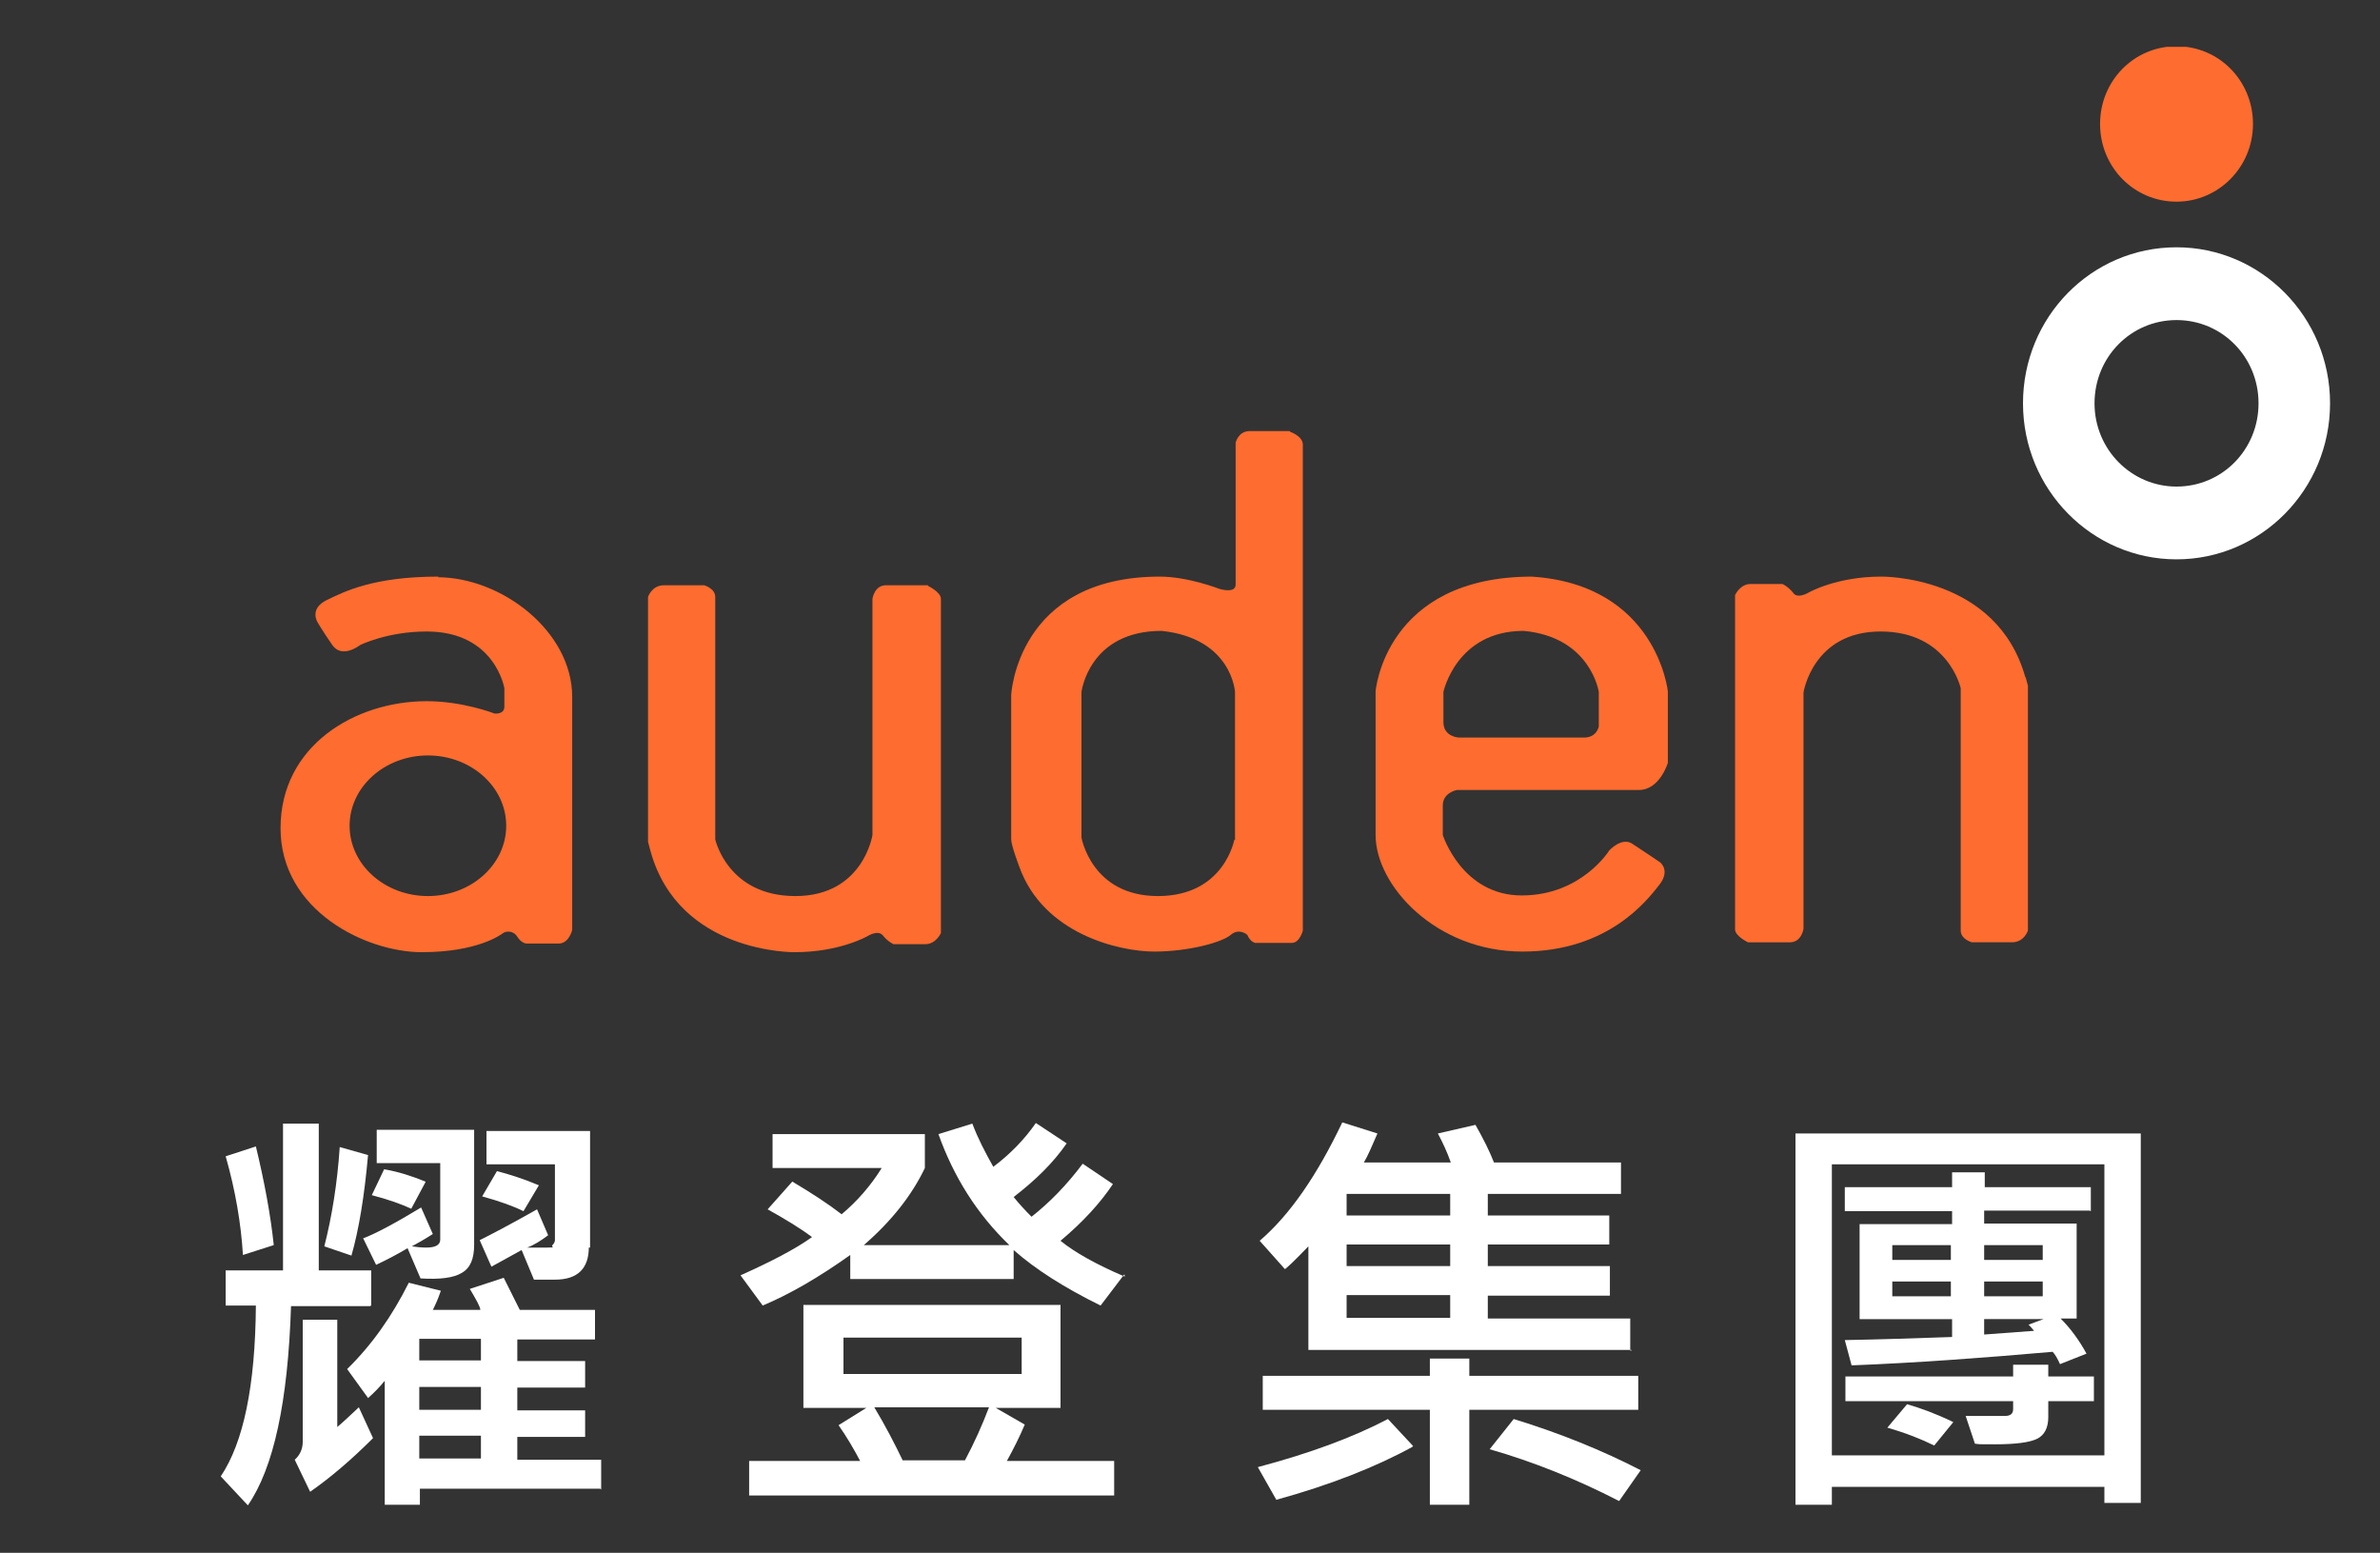 <?xml version="1.0" encoding="UTF-8"?>
<svg id="Art" xmlns="http://www.w3.org/2000/svg" version="1.1" xmlns:xlink="http://www.w3.org/1999/xlink" viewBox="0 0 386 251.8">
  <rect x="0" y="0" width="386" height="251.8" fill="#333333" stroke="none"/>
  <!-- Generator: Adobe Illustrator 29.5.1, SVG Export Plug-In . SVG Version: 2.1.0 Build 141)  -->
  <defs>
    <style>
      .st0 {
        fill: #fff;
      }

      .st1 {
        fill: none;
      }

      .st2 {
        fill: #fe6c2f;
      }

      .st3 {
        clip-path: url(#clippath);
      }
    </style>
    <clipPath id="clippath">
      <rect class="st1" x="35.8" y="7.6" width="342.2" height="236.5"/>
    </clipPath>
  </defs>
  <g class="st3">
    <g>
      <path class="st2" d="M71.1,93.5c-10.5,0-15.2,2.4-18.1,3.8s-1.5,3.6-1.5,3.6c0,0,.8,1.4,2.4,3.7,1.6,2.3,4.5,0,4.5,0,0,0,4.4-2.2,10.8-2.2,11.1,0,12.6,9.2,12.6,9.2v3c0,1.3-1.6,1.1-1.6,1.1,0,0-5.1-2-11-2-11.6,0-23.7,7.2-23.7,20.6s13.9,20.1,22.9,20.1,12.8-2.8,13.2-3.1c.4-.3,1.6-.5,2.3.6.7,1.1,1.5,1.1,1.5,1.1h5.2c1.7,0,2.2-2.2,2.2-2.2v-37.8c0-10.6-11.4-19.4-21.9-19.4h.2ZM69.4,145.3c-7,0-12.7-5.1-12.7-11.4s5.7-11.4,12.7-11.4,12.7,5.1,12.7,11.4-5.7,11.4-12.7,11.4Z"/>
      <path class="st2" d="M150.5,94.9h-6.8c-1.9,0-2.2,2.2-2.2,2.2v38.3s-1.5,9.9-12.5,9.9-13-9.2-13-9.2v-39.3c0-1.4-1.8-1.9-1.8-1.9h-6.5c-2,0-2.6,1.9-2.6,1.9v39.7l.4,1.5c4.6,16.7,23.4,16.4,23.4,16.4,7.3,0,11.8-2.6,11.8-2.6,0,0,1.7-1.1,2.5-.1s1.7,1.4,1.7,1.4h5.2c1.7,0,2.5-1.8,2.5-1.8v-54.2c0-1.1-2.1-2.1-2.1-2.1h0Z"/>
      <path class="st2" d="M328.5,109.9c-4.6-16.7-23.4-16.4-23.4-16.4-7.3,0-11.8,2.6-11.8,2.6,0,0-1.8,1.1-2.5,0-.8-1-1.7-1.4-1.7-1.4h-5.2c-1.7,0-2.5,1.8-2.5,1.8v54.2c0,1.1,2.1,2.1,2.1,2.1h6.8c1.9,0,2.2-2.2,2.2-2.2v-38.3s1.5-9.9,12.5-9.9,13,9.2,13,9.2v39.3c0,1.4,1.8,1.9,1.8,1.9h6.5c2,0,2.6-1.9,2.6-1.9v-39.7l-.4-1.5h0Z"/>
      <path class="st2" d="M209.2,69.9h-6.5c-1.9,0-2.3,1.9-2.3,1.9v23c0,1.5-2.6.7-2.6.7,0,0-5.1-2-9.7-2-23.2,0-24.1,19.2-24.1,19.2v23.4c0,1,1.3,4.4,1.3,4.4,3.9,11,16.3,13.8,21.9,13.8s11-1.5,12.4-2.7,2.7,0,2.7,0c.5,1.2,1.3,1.3,1.3,1.3h5.9c1.3,0,1.8-2,1.8-2v-78.8c0-1.4-2.1-2.1-2.1-2.1h0ZM200.2,136.1s-1.6,9.2-12.4,9.2-12.4-9.5-12.4-9.5v-23.6s1.2-9.9,13-9.9c11.4,1.2,11.9,9.9,11.9,9.9v24h-.1Z"/>
      <path class="st2" d="M248.5,93.5c-23.9,0-25.4,18.6-25.4,18.6v23.3c0,8.2,9.8,18.9,23.8,18.9s20.3-8.4,22.2-10.8c1.9-2.4.1-3.7.1-3.7,0,0-2.8-1.9-4.5-3s-3.7,1.1-3.7,1.1c0,0-4.5,7.3-14.2,7.3s-12.8-9.8-12.8-9.8v-4.8c0-2.1,2.3-2.5,2.3-2.5h29.5c3.4,0,4.7-4.4,4.7-4.4v-11.6s-1.8-17.3-22.1-18.6h.1ZM259.3,117.8s-.3,1.8-2.4,1.8h-20.3s-2.5-.1-2.5-2.5v-4.9s2.1-9.9,13-9.9c10.9,1,12.2,9.9,12.2,9.9v5.7h0Z"/>
      <path class="st0" d="M353,40.1c-13.8,0-24.9,11.3-24.9,25.3s11.2,25.3,24.9,25.3,24.9-11.3,24.9-25.3-11.2-25.3-24.9-25.3ZM353,78.9c-7.3,0-13.3-6-13.3-13.5s5.9-13.5,13.3-13.5,13.3,6,13.3,13.5-5.9,13.5-13.3,13.5Z"/>
      <path class="st2" d="M353,32.7c6.8,0,12.4-5.6,12.4-12.6s-5.5-12.6-12.4-12.6-12.4,5.6-12.4,12.6,5.5,12.6,12.4,12.6Z"/>
      <path class="st0" d="M60.1,211.8h-12.9c-.5,15.5-2.8,26.2-7,32.3l-4.4-4.7c3.7-5.5,5.6-14.7,5.7-27.7h-4.9v-5.7h9.3v-23.8h5.8v23.8h8.5v5.7h-.1ZM44.4,201.9l-5,1.6c-.3-5-1.2-10.4-2.8-16l4.9-1.6c1.4,5.8,2.4,11.2,2.9,16h0ZM60.5,233.2c-3.5,3.5-6.9,6.4-10.2,8.7l-2.5-5.2c.8-.7,1.3-1.7,1.3-2.9v-19.8h5.6v17.4c1.3-1.1,2.4-2.2,3.5-3.2l2.3,5h0ZM59.7,187.2c-.6,6.8-1.5,12.2-2.7,16.4l-4.4-1.5c1.2-4.7,2.1-10.1,2.5-16.1l4.6,1.3h0ZM97.4,241.4h-29.3v2.6h-5.7v-20.1c-.9,1.1-1.8,2-2.7,2.8l-3.4-4.7c4-3.9,7.3-8.6,10-14l5.2,1.3c-.5,1.5-1,2.5-1.3,3.1h7.7c0-.5-.7-1.7-1.7-3.4l5.5-1.8,2.6,5.2h12.2v4.8h-12.6v3.5h11v4.3h-11v3.7h11v4.3h-11v3.7h13.6v4.8h-.1ZM76.9,201.8c0,2.3-.6,3.8-2,4.6-1.3.8-3.5,1.1-6.7.9l-2.1-4.9c-1.5.9-3.2,1.8-5.1,2.7l-2.1-4.3c1.9-.7,5.1-2.4,9.4-5l1.9,4.3c-1.4.9-2.5,1.5-3.4,2,.7.1,1.5.2,2.3.2,1.5,0,2.3-.4,2.3-1.3v-12.4h-10.3v-5.4h15.8v18.5h0ZM69,191.7l-2.3,4.3c-1.5-.7-3.7-1.5-6.4-2.2l2-4.2c2.3.4,4.5,1.1,6.7,2h0ZM78,220.6v-3.5h-10v3.5h10ZM78,228.6v-3.7h-10v3.7h10ZM78,236.5v-3.7h-10v3.7h10ZM95.5,202.2c0,3.5-1.8,5.3-5.5,5.3h-3.4l-2-4.8-4.9,2.7-1.9-4.3c1.6-.8,4.7-2.4,9.3-5l1.8,4.2c-1.2.9-2.3,1.6-3.4,2h3.3c1.5,0,.5-.1.8-.4.3-.3.4-.6.4-.8v-12.3h-11.1v-5.4h16.8v18.9h-.2ZM87.4,192.2l-2.5,4.2c-1.6-.8-3.8-1.6-6.7-2.4l2.4-4.1c1.9.5,4.2,1.2,6.8,2.3h0Z"/>
      <path class="st0" d="M182.3,206.7l-3.8,5c-5.9-2.9-10.6-5.9-14.1-9v4.7h-26.5v-3.9c-5.2,3.7-9.9,6.4-14.2,8.2l-3.6-4.9c4.9-2.2,8.8-4.2,11.6-6.2-2-1.5-4.5-3-7.2-4.5l4-4.5c3.2,1.9,5.8,3.6,8,5.3,2.5-2.1,4.7-4.6,6.5-7.5h-17.7v-5.5h24.7v5.5c-2.1,4.4-5.4,8.6-9.9,12.5h23.6c-5.2-5-9-11-11.5-18l5.5-1.7c.9,2.4,2.1,4.7,3.4,7,2.8-2.1,5.1-4.5,6.9-7.1l5,3.3c-2.2,3.2-5.1,6-8.6,8.7.8,1,1.8,2.1,2.9,3.2,2.8-2.2,5.6-5,8.3-8.6l4.9,3.3c-2,3-4.8,6.1-8.5,9.2,2.2,1.8,5.7,3.8,10.4,5.8h0v-.3ZM180.8,242.5h-59.3v-5.6h18c-1-1.9-2.1-3.8-3.5-5.8l4.5-2.8h-10.2v-16.7h41.7v16.7h-10.5l4.7,2.7c-.8,1.9-1.8,3.9-2.9,5.9h17.4v5.6h0ZM165.7,222.8v-5.9h-28.9v5.9h28.9ZM160.4,228.2h-18.6c1.8,3,3.3,5.9,4.6,8.6h10.1c1.5-2.8,2.8-5.7,3.9-8.6Z"/>
      <path class="st0" d="M229.1,234.6c-6,3.3-13.4,6.2-22.1,8.6l-3-5.3c8.3-2.2,15.4-4.8,21.1-7.8l4.1,4.4h-.1ZM264.6,218.9h-52.4v-16.8c-2.2,2.3-3.5,3.5-3.8,3.7l-4.1-4.6c4.9-4.2,9.3-10.6,13.4-19.2l5.7,1.8c-.9,2.1-1.6,3.7-2.2,4.7h14.1c-.6-1.7-1.3-3.2-2.1-4.7l6.1-1.4c1.3,2.3,2.3,4.3,3,6.1h20.6v5.1h-21.6v3.5h19.7v4.7h-19.7v3.5h19.8v4.8h-19.8v3.7h23.1v5.2h.2ZM265.7,228.6h-27.4v15.4h-6.4v-15.4h-27.1v-5.5h27.1v-2.8h6.4v2.8h27.4v5.5ZM235.2,197.1v-3.5h-16.8v3.5h16.8ZM235.2,205.3v-3.5h-16.8v3.5h16.8ZM235.2,213.7v-3.7h-16.8v3.7h16.8ZM266.1,238.4l-3.5,5c-7-3.6-14-6.4-21-8.4l3.9-4.9c7.5,2.3,14.4,5.1,20.6,8.3Z"/>
      <path class="st0" d="M347.1,243.7h-5.8v-2.6h-44.2v2.9h-5.9v-60.2h56v59.9h-.1ZM341.3,236v-47.2h-44.2v47.2h44.2ZM339,196.3h-17.2v2.1h15v15.4h-2.6c1.6,1.6,3,3.5,4.2,5.7l-4.3,1.7c-.4-.9-.8-1.6-1.2-2-11.4,1-22.3,1.8-32.6,2.2l-1.1-4.1c5.7-.1,11.5-.3,17.4-.5v-2.9h-15v-15.4h15v-2.1h-17.4v-3.9h17.4v-2.4h5.3v2.4h17.2v3.9h-.1ZM339.6,227.2h-7.4v2.6c0,1.7-.6,2.9-1.8,3.5s-3.5.9-6.8.9-2.3,0-3.3-.1l-1.5-4.5h6.4c.9,0,1.3-.4,1.3-1.1v-1.3h-27.2v-4h27.2v-1.9h5.7v1.9h7.4v4h0ZM316.8,230.6l-3.1,3.8c-2-1-4.5-2-7.6-2.9l3.2-3.8c2.1.6,4.6,1.5,7.5,2.9h0ZM316.4,204.3v-2.4h-9.5v2.4h9.5ZM316.4,210.2v-2.4h-9.5v2.4h9.5ZM331.3,204.3v-2.4h-9.5v2.4h9.5ZM331.3,210.2v-2.4h-9.5v2.4h9.5ZM331.7,213.9h-9.9v2.5l8.1-.6c-.4-.5-.7-.8-.9-1l2.7-1h0Z"/>
    </g>
  </g>
</svg>